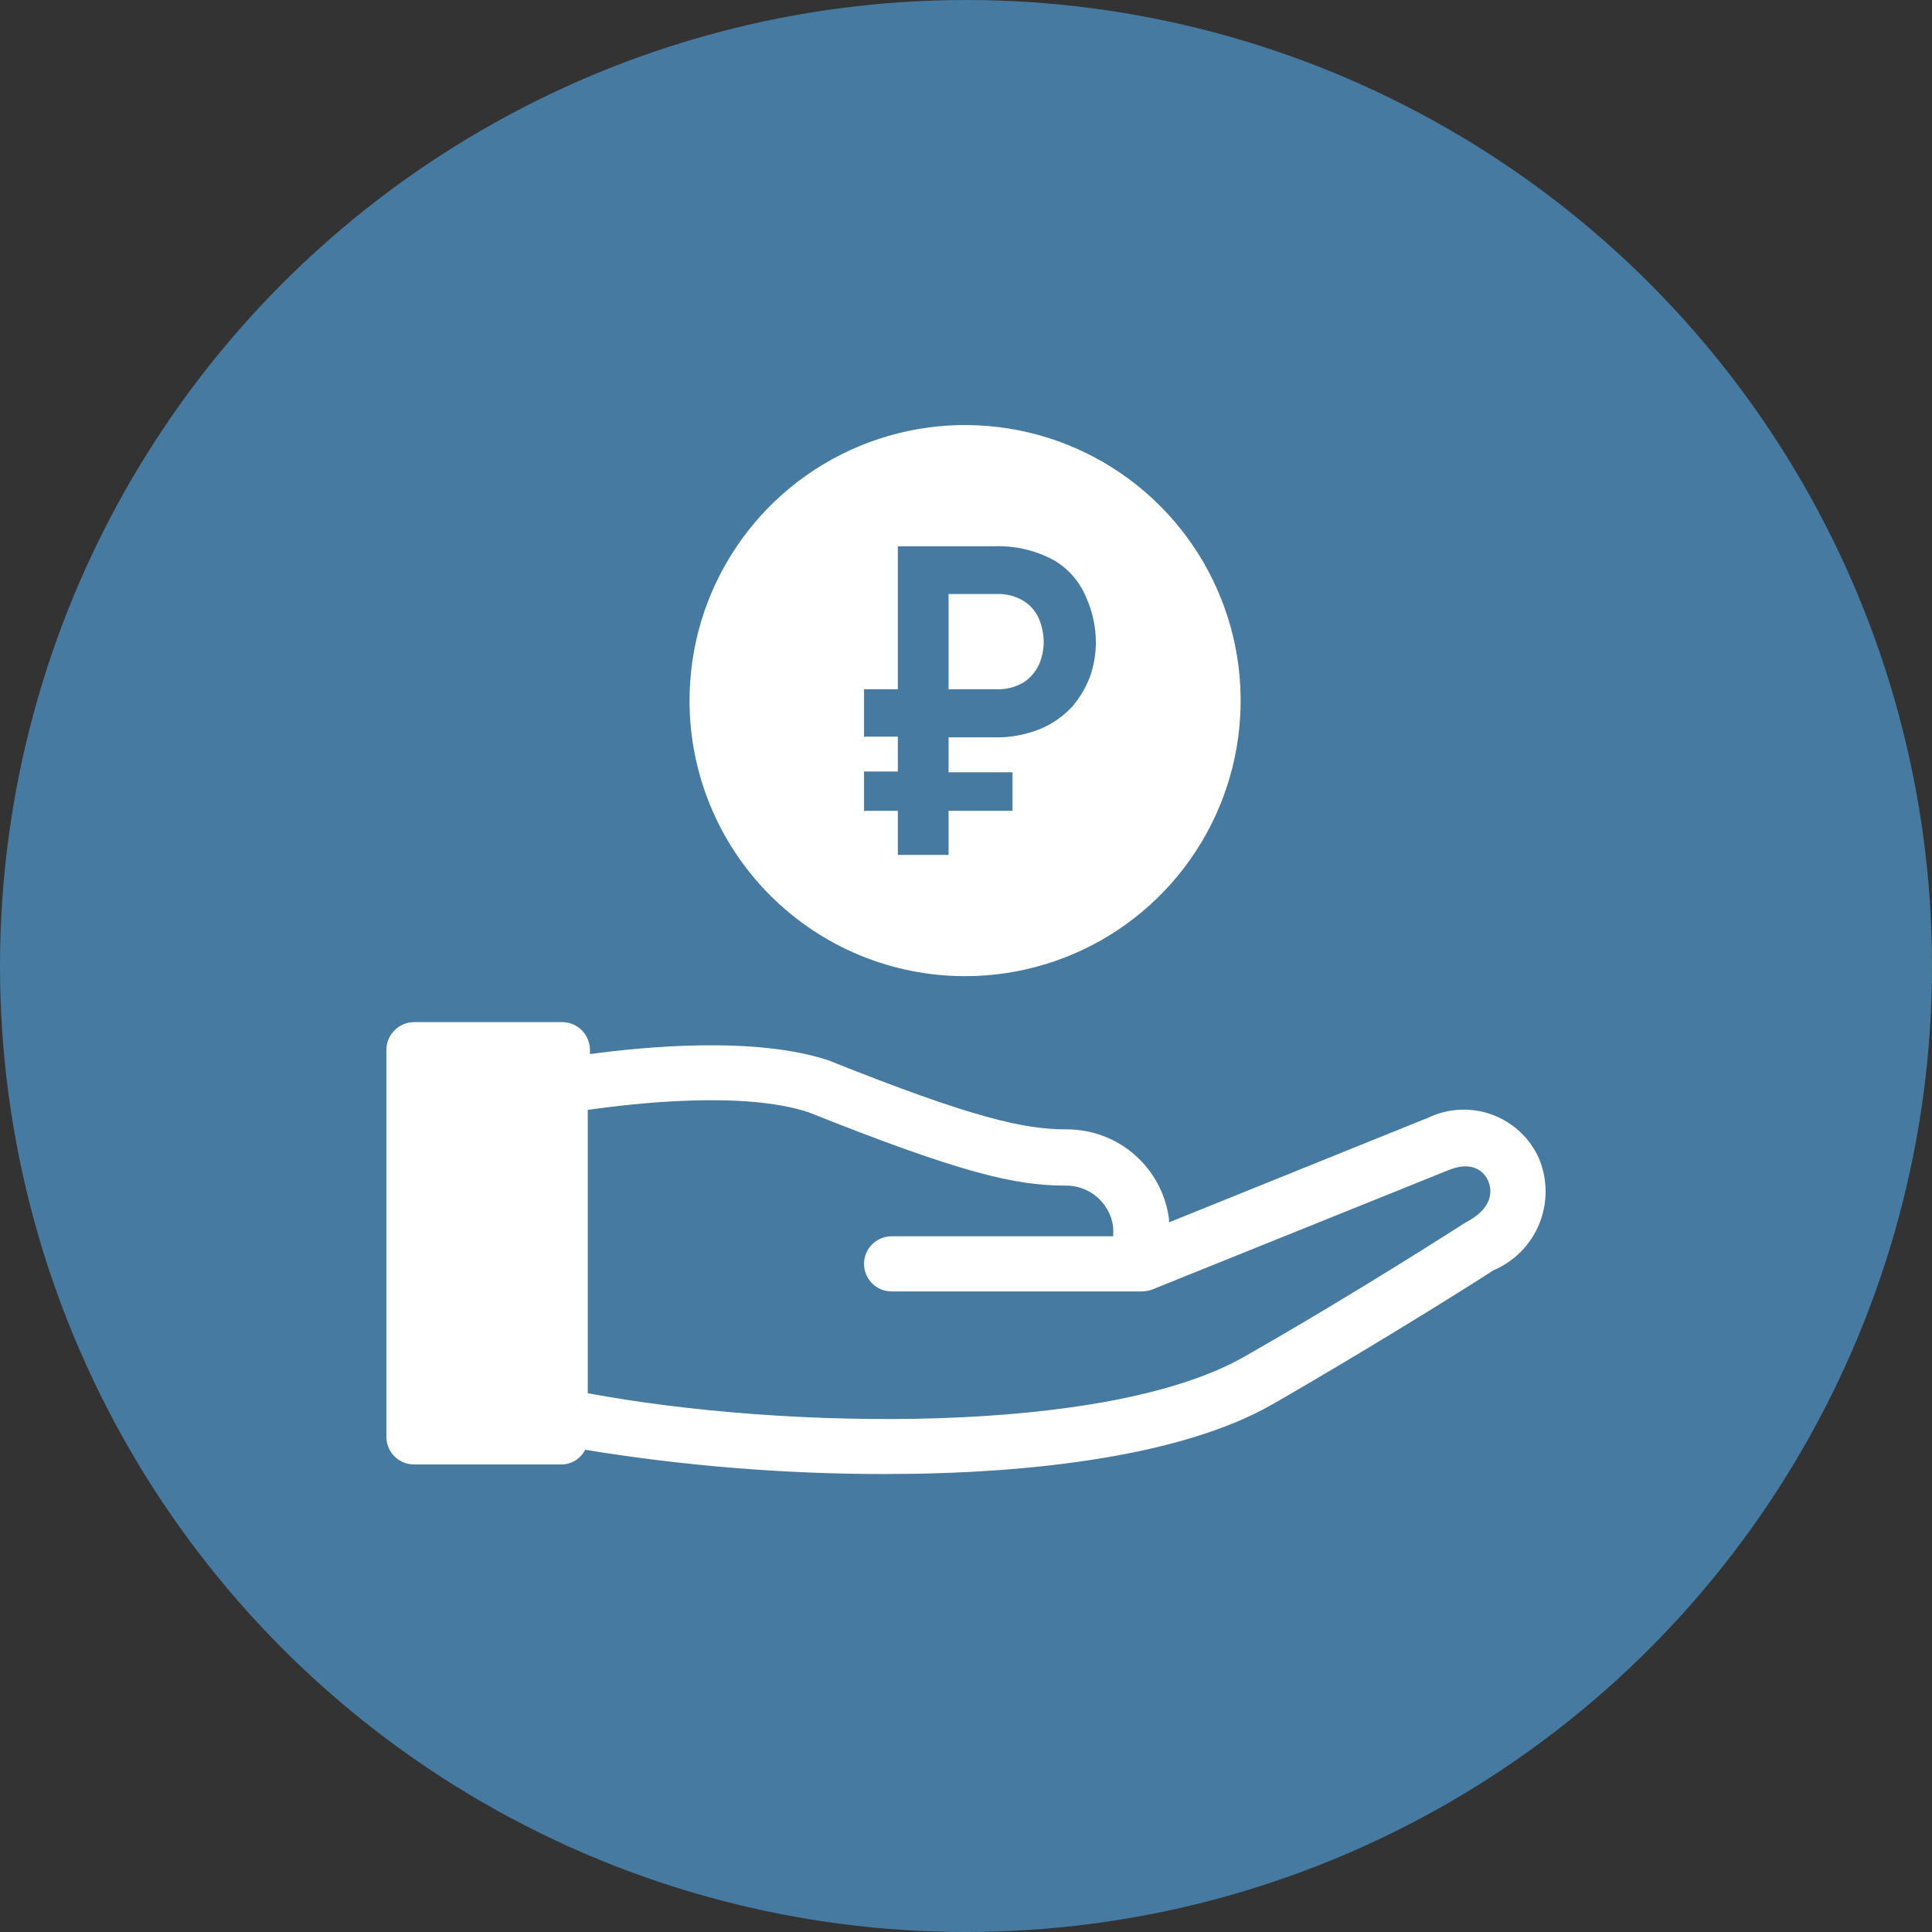 <?xml version="1.0" encoding="UTF-8"?> <svg xmlns="http://www.w3.org/2000/svg" width="50" height="50" viewBox="0 0 50 50" fill="none"><rect x="0" y="0" width="50" height="50" fill="#333333" stroke="none"/><circle cx="25" cy="25" r="25" fill="#467AA0"></circle><path d="M39.82 29.96C39.702 29.704 39.535 29.473 39.327 29.281C39.119 29.09 38.876 28.942 38.61 28.845C38.345 28.749 38.063 28.706 37.781 28.72C37.498 28.733 37.222 28.803 36.967 28.924L30.254 31.634C30.254 31.634 30.254 31.577 30.254 31.549C30.17 30.905 29.855 30.314 29.366 29.887C28.878 29.459 28.25 29.225 27.601 29.228C26.507 29.228 25.195 28.943 21.439 27.441C19.537 26.813 16.685 27.089 15.268 27.279V27.165C15.267 27.068 15.246 26.973 15.207 26.885C15.169 26.796 15.113 26.716 15.043 26.65C14.973 26.583 14.89 26.532 14.8 26.497C14.709 26.463 14.613 26.448 14.517 26.452H10.713C10.525 26.454 10.345 26.53 10.212 26.663C10.078 26.797 10.002 26.977 10 27.165V37.187C10 37.376 10.075 37.558 10.209 37.691C10.343 37.825 10.524 37.9 10.713 37.9H14.517C14.646 37.902 14.774 37.867 14.885 37.8C14.996 37.733 15.086 37.636 15.144 37.52C17.709 37.939 20.304 38.149 22.903 38.148C26.764 38.148 30.634 37.663 32.935 36.341C35.864 34.658 38.641 32.889 38.641 32.88C38.91 32.767 39.155 32.601 39.361 32.393C39.567 32.184 39.729 31.938 39.839 31.666C39.948 31.395 40.003 31.104 40 30.811C39.997 30.519 39.935 30.23 39.82 29.96ZM37.918 31.644C37.918 31.644 35.151 33.431 32.213 35.105C28.647 37.149 20.288 37.007 15.211 36.056V28.724C16.418 28.553 19.224 28.23 20.916 28.782C24.872 30.36 26.27 30.683 27.572 30.683C27.873 30.678 28.165 30.784 28.393 30.98C28.621 31.177 28.769 31.45 28.808 31.748C28.813 31.831 28.813 31.913 28.808 31.995H23.075C22.886 31.995 22.704 32.071 22.57 32.204C22.437 32.338 22.361 32.519 22.361 32.709C22.361 32.898 22.437 33.079 22.57 33.213C22.704 33.347 22.886 33.422 23.075 33.422H29.55C29.641 33.421 29.731 33.405 29.816 33.374L37.509 30.274C38.06 30.056 38.393 30.274 38.517 30.569C38.641 30.864 38.593 31.301 37.918 31.644ZM25.766 17.837H24.549V15.374H25.766C26.034 15.358 26.3 15.428 26.526 15.574C26.699 15.693 26.832 15.862 26.907 16.059C26.973 16.235 27.008 16.422 27.011 16.61C27.01 16.806 26.971 17 26.897 17.181C26.812 17.374 26.673 17.539 26.498 17.656C26.277 17.788 26.022 17.851 25.766 17.837ZM24.976 25.263C26.387 25.263 27.766 24.845 28.939 24.061C30.111 23.278 31.025 22.164 31.565 20.861C32.105 19.558 32.246 18.124 31.971 16.74C31.696 15.357 31.017 14.086 30.019 13.089C29.022 12.091 27.751 11.412 26.368 11.137C24.984 10.862 23.55 11.003 22.247 11.543C20.944 12.083 19.83 12.997 19.047 14.169C18.263 15.342 17.845 16.721 17.845 18.132C17.845 20.023 18.596 21.837 19.934 23.174C21.271 24.512 23.085 25.263 24.976 25.263ZM22.361 19.967H23.236V19.064H22.361V17.837H23.236V14.138H25.699C26.248 14.113 26.794 14.238 27.277 14.499C27.649 14.719 27.939 15.052 28.105 15.45C28.273 15.82 28.361 16.222 28.361 16.629C28.36 16.92 28.312 17.209 28.219 17.485C28.112 17.777 27.954 18.047 27.753 18.284C27.521 18.534 27.239 18.731 26.926 18.864C26.537 19.021 26.119 19.096 25.699 19.082H24.549V19.986H26.203V20.984H24.549V22.125H23.236V20.984H22.361V19.967Z" fill="white"></path></svg> 